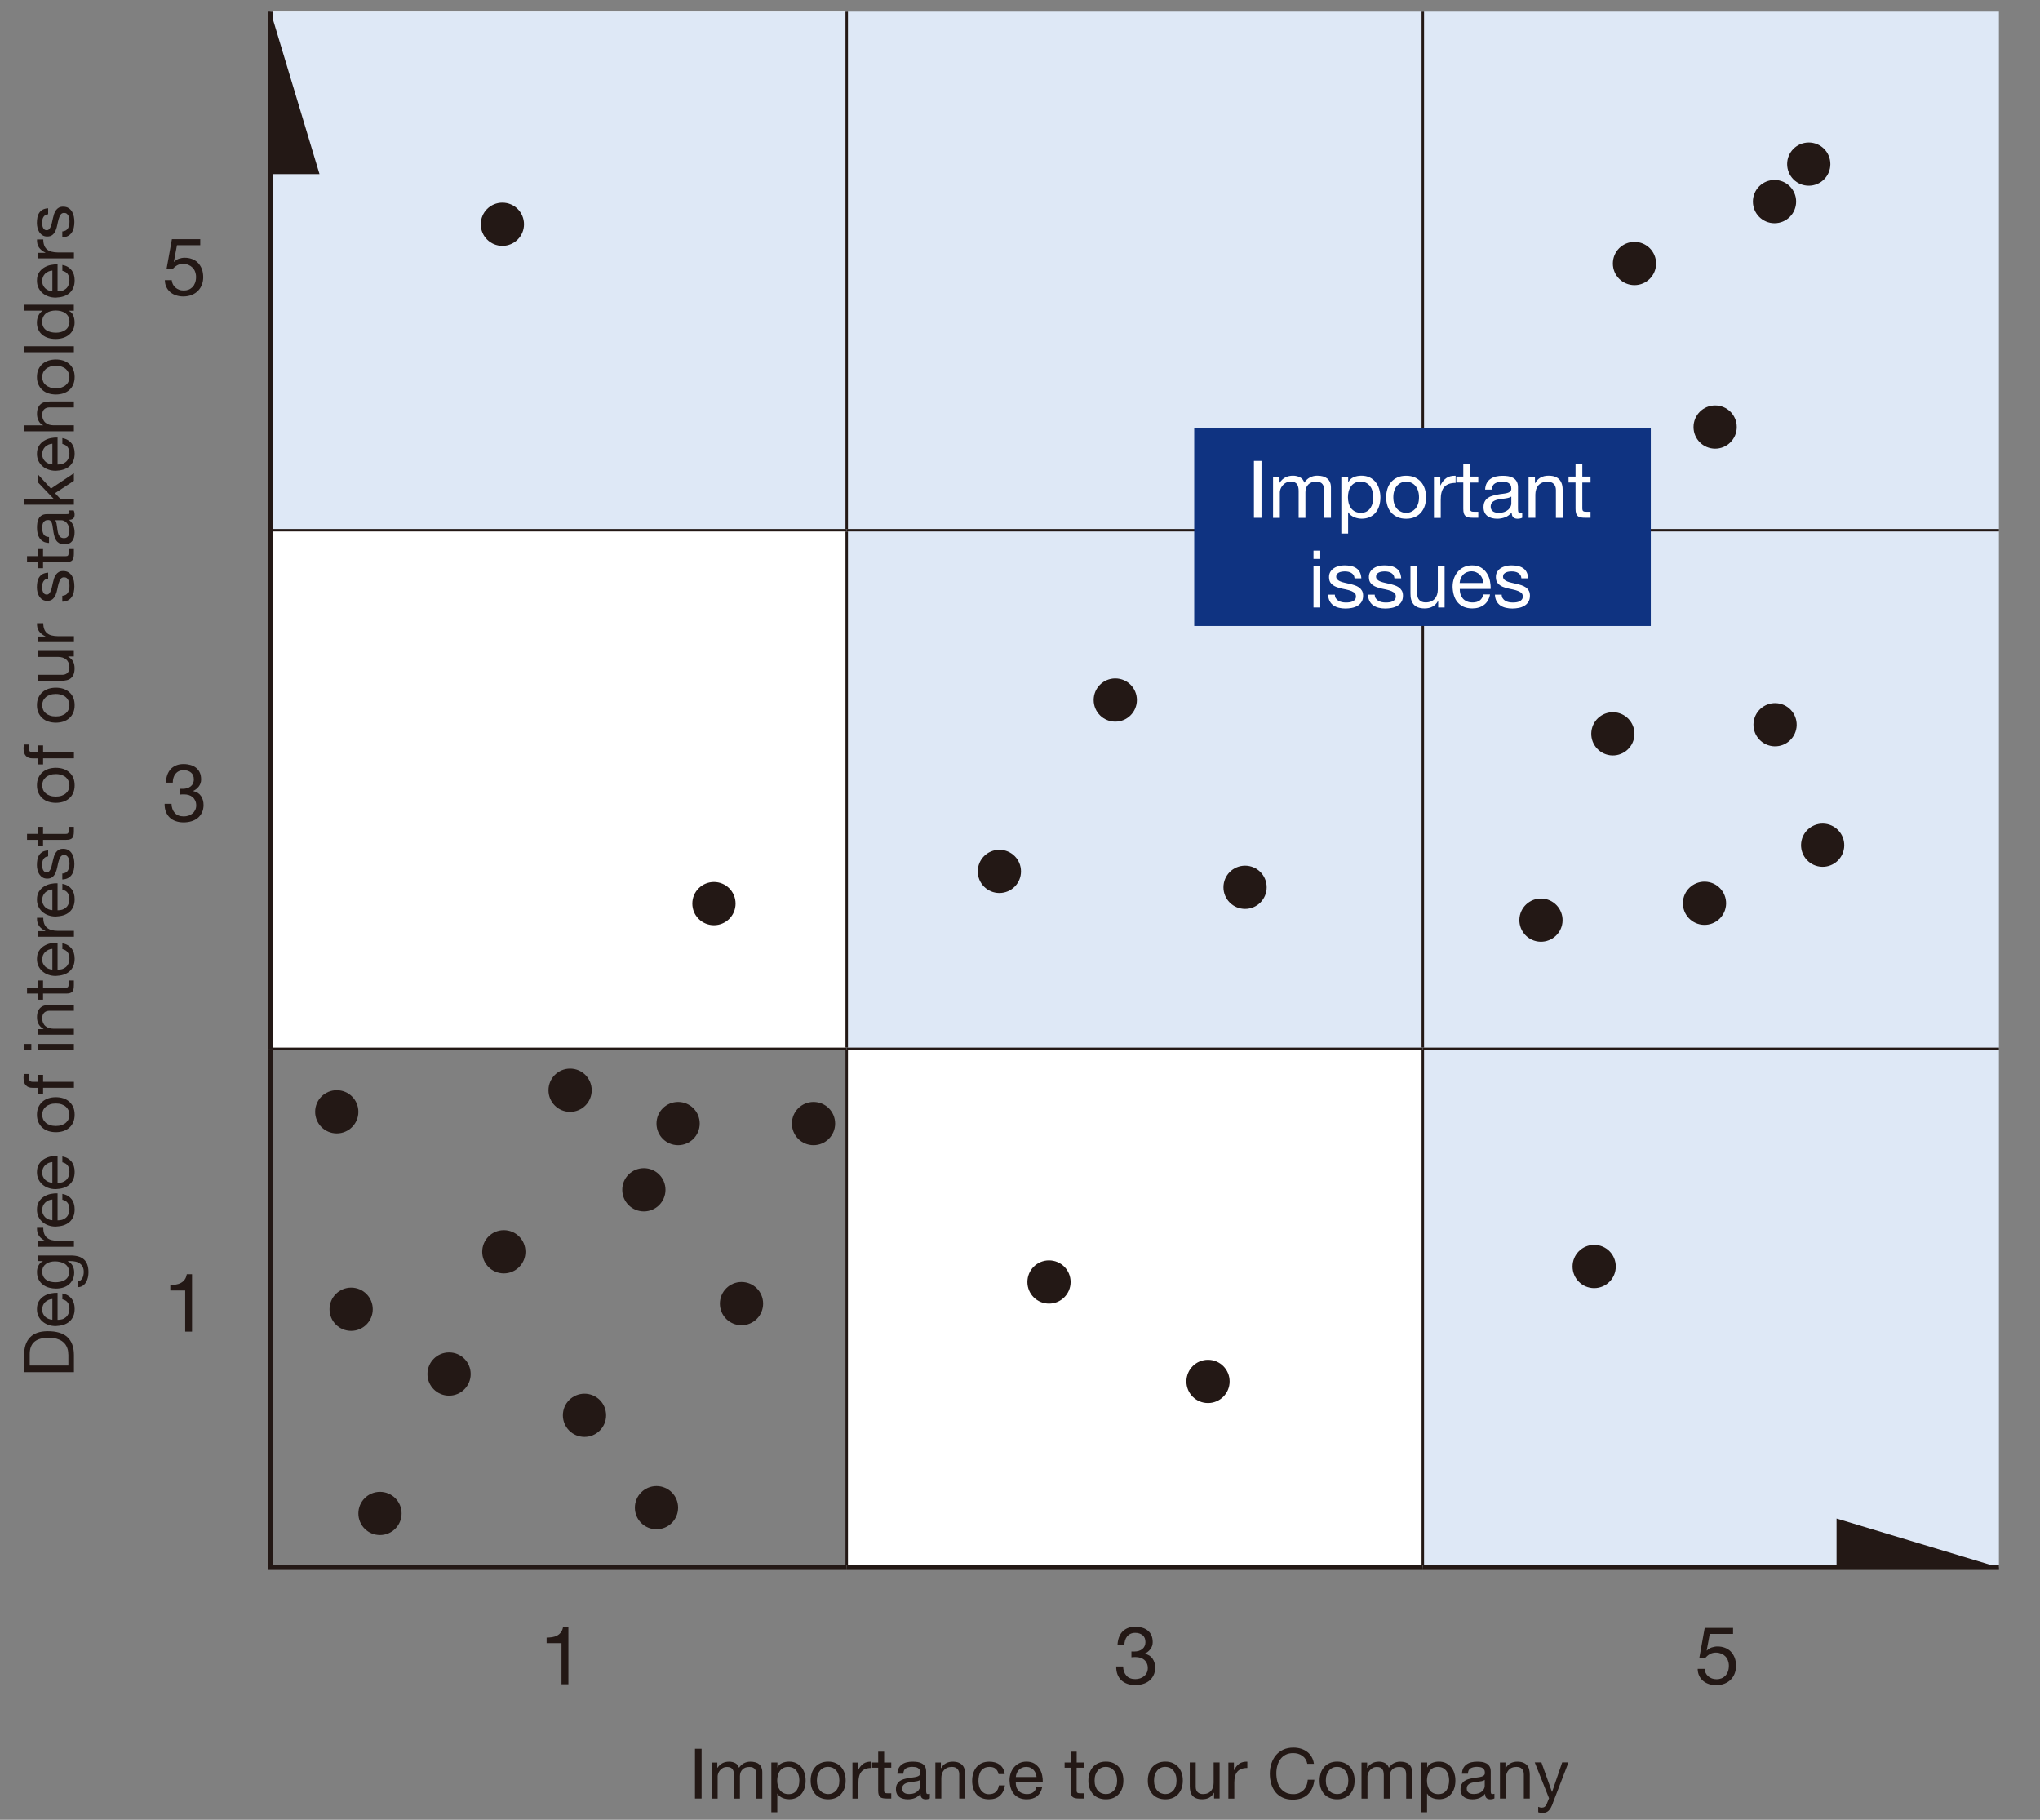 <?xml version="1.0" encoding="UTF-8"?><svg id="a" xmlns="http://www.w3.org/2000/svg" width="370" height="330" viewBox="0 0 370 330"><rect x="0" y="0" width="370" height="330" fill="#808080" stroke="none"/><path d="m49.08,96.15h104.49v94.04H49.08v-94.04Zm0-94.04h104.49v94.04H49.08V2.11Z" fill="#fff" stroke-width="0"/><path d="m258.06,190.19h104.49v94.04h-104.49v-94.04Zm0-94.04h104.49v94.04h-104.49v-94.04Zm-104.49,0h104.49v94.04h-104.49v-94.04ZM258.06,2.11h104.49v94.04h-104.49V2.11Zm-208.99,0h208.99v94.04H49.08V2.11Z" fill="#dee8f6" stroke-width="0"/><rect x="153.57" y="190.19" width="104.49" height="94.04" fill="#fff" stroke-width="0"/><line x1="49.08" y1="96.15" x2="49.08" y2="2.11" fill="none" stroke="#231815" stroke-miterlimit="10" stroke-width=".9"/><line x1="49.08" y1="190.2" x2="49.08" y2="96.15" fill="none" stroke="#231815" stroke-miterlimit="10" stroke-width=".9"/><line x1="49.08" y1="283.79" x2="49.08" y2="190.19" fill="none" stroke="#231815" stroke-miterlimit="10" stroke-width=".9"/><line x1="48.63" y1="284.24" x2="153.57" y2="284.24" fill="none" stroke="#231815" stroke-miterlimit="10" stroke-width=".9"/><line x1="153.57" y1="284.24" x2="258.06" y2="284.24" fill="none" stroke="#231815" stroke-miterlimit="10" stroke-width=".9"/><line x1="258.06" y1="284.24" x2="362.56" y2="284.24" fill="none" stroke="#231815" stroke-miterlimit="10" stroke-width=".9"/><line x1="153.57" y1="95.93" x2="153.57" y2="2.11" fill="none" stroke="#231815" stroke-miterlimit="10" stroke-width=".45"/><line x1="258.06" y1="95.93" x2="258.06" y2="2.11" fill="none" stroke="#231815" stroke-miterlimit="10" stroke-width=".45"/><line x1="49.53" y1="96.15" x2="153.57" y2="96.15" fill="none" stroke="#231815" stroke-miterlimit="10" stroke-width=".45"/><line x1="153.57" y1="96.15" x2="258.06" y2="96.15" fill="none" stroke="#231815" stroke-miterlimit="10" stroke-width=".45"/><line x1="153.57" y1="189.97" x2="153.57" y2="96.38" fill="none" stroke="#231815" stroke-miterlimit="10" stroke-width=".45"/><line x1="258.06" y1="96.15" x2="362.56" y2="96.15" fill="none" stroke="#231815" stroke-miterlimit="10" stroke-width=".45"/><line x1="258.06" y1="189.97" x2="258.06" y2="96.38" fill="none" stroke="#231815" stroke-miterlimit="10" stroke-width=".45"/><line x1="49.53" y1="190.2" x2="153.57" y2="190.2" fill="none" stroke="#231815" stroke-miterlimit="10" stroke-width=".45"/><line x1="153.57" y1="190.2" x2="258.06" y2="190.2" fill="none" stroke="#231815" stroke-miterlimit="10" stroke-width=".45"/><line x1="153.57" y1="283.79" x2="153.57" y2="190.42" fill="none" stroke="#231815" stroke-miterlimit="10" stroke-width=".45"/><line x1="258.06" y1="190.2" x2="362.56" y2="190.2" fill="none" stroke="#231815" stroke-miterlimit="10" stroke-width=".45"/><line x1="258.06" y1="283.79" x2="258.06" y2="190.42" fill="none" stroke="#231815" stroke-miterlimit="10" stroke-width=".45"/><path d="m101.84,305.42v-7.46h-2.7v-1c.35,0,.7-.03,1.03-.08.33-.05.63-.15.9-.3.27-.15.5-.35.68-.6.19-.25.31-.58.38-.97h.96v10.41h-1.25Z" fill="#231815" stroke-width="0"/><path d="m33.59,241.48v-7.46h-2.7v-1c.35,0,.7-.03,1.03-.08.33-.05.63-.15.9-.3.27-.15.5-.35.68-.6.19-.25.31-.58.38-.97h.95v10.41h-1.25Z" fill="#231815" stroke-width="0"/><path d="m205.36,299.48h.41c.26,0,.52-.04.76-.11.24-.07.45-.18.63-.32.18-.14.33-.32.43-.54.11-.21.16-.46.16-.73,0-.56-.18-.98-.53-1.26-.35-.28-.79-.42-1.32-.42-.33,0-.62.06-.87.18-.25.12-.46.29-.62.49-.16.21-.28.45-.36.72s-.12.56-.12.87h-1.25c.02-.5.1-.95.24-1.37.14-.41.34-.76.61-1.06.26-.29.59-.52.99-.69.4-.17.85-.25,1.37-.25.45,0,.87.06,1.26.17.39.11.72.28,1.01.51.28.23.51.51.67.87.16.35.24.77.24,1.25s-.14.89-.41,1.25c-.27.36-.62.64-1.03.82v.03c.64.14,1.11.44,1.42.9.31.46.46,1,.46,1.63,0,.52-.09.98-.29,1.37-.19.4-.45.73-.77.99s-.7.46-1.14.59c-.44.13-.9.2-1.39.2-.53,0-1.01-.07-1.44-.22-.43-.15-.8-.37-1.1-.65-.3-.29-.54-.64-.7-1.06-.16-.42-.24-.9-.23-1.44h1.25c.02.68.22,1.23.59,1.65.37.43.92.64,1.63.64.3,0,.59-.05.87-.14.27-.09.51-.23.72-.4.21-.17.37-.38.49-.63s.18-.53.18-.84-.06-.61-.18-.86c-.12-.25-.27-.46-.47-.63-.2-.17-.43-.3-.7-.38-.27-.08-.56-.12-.87-.12-.26,0-.51.01-.75.04v-1.06s.09.01.13.01Z" fill="#231815" stroke-width="0"/><path d="m32.77,143.04h.41c.26,0,.52-.04.76-.11.24-.07.45-.18.63-.32s.33-.32.43-.54.16-.46.16-.73c0-.56-.18-.98-.53-1.26-.35-.28-.79-.42-1.32-.42-.33,0-.62.06-.87.18-.25.12-.46.29-.62.49-.16.21-.28.45-.36.72-.08.27-.12.56-.12.87h-1.25c.02-.5.1-.95.24-1.37.14-.41.35-.76.61-1.06.26-.29.59-.52.99-.69.4-.17.85-.25,1.37-.25.45,0,.87.06,1.26.17.39.11.72.28,1.01.51.28.23.51.51.67.87.16.35.24.77.24,1.25s-.14.89-.41,1.25c-.27.36-.62.64-1.03.82v.03c.64.14,1.11.44,1.42.9.31.46.46,1,.46,1.63,0,.52-.1.98-.29,1.37s-.45.73-.77.99c-.32.26-.7.46-1.14.59-.44.13-.9.2-1.39.2-.53,0-1.01-.07-1.44-.22-.43-.15-.8-.36-1.1-.65-.3-.29-.54-.64-.7-1.06-.16-.42-.24-.9-.23-1.44h1.25c.02.68.22,1.23.59,1.65s.92.64,1.63.64c.3,0,.59-.05.87-.14s.51-.23.72-.4.37-.38.49-.63.18-.53.18-.84-.06-.61-.18-.86c-.12-.25-.27-.46-.47-.63-.2-.17-.43-.3-.7-.38-.27-.08-.56-.12-.87-.12-.26,0-.51.01-.75.04v-1.06s.09.01.13.01Z" fill="#231815" stroke-width="0"/><path d="m310.11,296.28l-.56,3,.03.03c.23-.25.52-.44.87-.56.36-.12.71-.18,1.06-.18.46,0,.9.07,1.31.22.41.15.77.37,1.07.67.3.3.54.67.72,1.12.18.45.26.97.26,1.56,0,.44-.08.87-.23,1.28-.15.42-.38.79-.68,1.11-.3.32-.68.58-1.14.77-.46.19-.99.29-1.59.29-.45,0-.87-.07-1.27-.2-.4-.13-.75-.32-1.05-.57-.3-.25-.54-.56-.72-.93-.18-.37-.27-.79-.28-1.26h1.25c.02.26.09.51.2.74s.26.43.46.6c.19.17.42.3.68.4.26.09.55.14.86.14.29,0,.57-.05.84-.15.27-.1.5-.26.71-.46.2-.21.36-.46.48-.77.12-.31.18-.67.18-1.08,0-.34-.06-.66-.17-.95-.11-.29-.27-.54-.48-.75-.21-.21-.45-.38-.74-.49s-.61-.18-.96-.18c-.41,0-.78.09-1.09.27-.32.18-.6.42-.84.71l-1.07-.06.97-5.4h5.14v1.1h-4.2Z" fill="#231815" stroke-width="0"/><path d="m32.1,44.46l-.56,3,.03.03c.23-.25.52-.44.87-.57.36-.12.71-.18,1.06-.18.46,0,.9.07,1.31.22.41.15.77.37,1.07.67.3.3.54.67.72,1.12.18.45.26.97.26,1.56,0,.44-.08.87-.23,1.28-.15.42-.38.79-.68,1.11-.3.32-.68.58-1.14.77-.46.19-.99.29-1.59.29-.45,0-.87-.07-1.27-.2-.4-.13-.75-.32-1.05-.57-.3-.25-.54-.56-.72-.93-.18-.37-.27-.79-.28-1.26h1.25c.02.26.09.51.2.74.11.23.26.43.46.6s.42.3.68.4.55.14.86.14c.29,0,.58-.05.84-.15.27-.1.5-.26.71-.46s.36-.46.48-.77c.12-.31.18-.67.18-1.08,0-.34-.06-.66-.17-.95-.11-.29-.27-.54-.48-.75s-.45-.37-.74-.49c-.29-.12-.61-.18-.96-.18-.41,0-.78.09-1.09.27-.32.18-.6.42-.84.71l-1.07-.06.97-5.4h5.14v1.1h-4.2Z" fill="#231815" stroke-width="0"/><path d="m127.25,317.12v9.03h-1.2v-9.03h1.2Z" fill="#231815" stroke-width="0"/><path d="m130.1,319.61v.96h.03c.49-.74,1.19-1.11,2.11-1.11.4,0,.77.08,1.1.25.33.17.56.46.7.86.22-.35.51-.63.87-.82s.75-.29,1.18-.29c.33,0,.63.04.89.11.27.07.49.18.68.34.19.15.34.35.44.59.1.24.16.53.16.87v4.79h-1.08v-4.29c0-.2-.02-.39-.05-.57-.03-.18-.1-.33-.19-.46s-.22-.23-.39-.31c-.16-.08-.38-.11-.64-.11-.53,0-.95.15-1.25.46-.3.3-.46.71-.46,1.21v4.07h-1.08v-4.29c0-.21-.02-.41-.06-.58-.04-.18-.1-.33-.2-.46s-.22-.23-.37-.3c-.16-.07-.36-.11-.6-.11-.31,0-.58.06-.8.19s-.4.28-.54.46c-.14.18-.24.36-.3.55s-.09.35-.09.47v4.07h-1.08v-6.54h1.01Z" fill="#231815" stroke-width="0"/><path d="m141,319.61v.88h.03c.18-.36.46-.63.83-.79.38-.16.8-.25,1.25-.25.51,0,.95.09,1.32.28s.69.44.94.75c.25.32.44.68.56,1.09.13.41.19.85.19,1.32s-.06.9-.18,1.31c-.12.41-.31.77-.56,1.08-.25.31-.56.55-.94.73s-.81.27-1.31.27c-.16,0-.34-.02-.54-.05-.2-.03-.39-.09-.59-.16-.19-.08-.38-.18-.55-.31s-.32-.29-.44-.49h-.03v3.37h-1.08v-9.03h1.08Zm3.86,2.32c-.08-.29-.2-.55-.37-.78-.17-.23-.38-.41-.63-.54-.26-.14-.56-.2-.9-.2-.36,0-.67.07-.92.21-.25.14-.46.33-.62.56s-.28.5-.35.79-.11.59-.11.9c0,.32.04.63.11.93.08.3.2.56.36.79.16.23.38.41.64.55.26.14.58.21.95.21s.68-.07.93-.21c.25-.14.45-.33.6-.57.15-.24.26-.51.33-.81.07-.3.1-.62.1-.94,0-.3-.04-.6-.12-.89Z" fill="#231815" stroke-width="0"/><path d="m147.23,321.54c.13-.42.34-.78.61-1.09.27-.31.6-.55,1-.73s.85-.27,1.37-.27.98.09,1.37.27c.39.18.72.42.99.73s.47.67.61,1.09.2.87.2,1.35-.07.93-.2,1.34c-.13.41-.34.77-.61,1.08s-.6.55-.99.72c-.39.17-.85.26-1.37.26s-.97-.09-1.37-.26c-.4-.17-.73-.41-1-.72-.27-.31-.47-.67-.61-1.08-.14-.41-.2-.86-.2-1.34s.07-.93.2-1.35Zm1.09,2.4c.11.31.25.56.44.77s.4.37.65.47.51.16.79.16.54-.05.79-.16c.25-.11.47-.27.65-.47s.33-.46.44-.77c.11-.31.16-.66.16-1.06s-.05-.75-.16-1.06-.25-.57-.44-.78-.4-.37-.65-.48c-.25-.11-.51-.16-.79-.16s-.54.05-.79.16-.47.27-.65.48-.33.47-.44.78-.16.66-.16,1.06.05.75.16,1.06Z" fill="#231815" stroke-width="0"/><path d="m155.62,319.61v1.38h.03c.26-.53.58-.92.96-1.18.38-.25.86-.37,1.44-.35v1.14c-.43,0-.8.06-1.1.18s-.55.29-.73.52c-.19.23-.32.5-.4.83-.08.33-.13.7-.13,1.12v2.91h-1.08v-6.54h1.01Z" fill="#231815" stroke-width="0"/><path d="m161.65,319.61v.95h-1.3v4.06c0,.13,0,.23.03.3.02.08.06.13.12.18.06.04.14.07.25.08.11.01.24.02.41.02h.49v.95h-.82c-.28,0-.52-.02-.71-.06-.2-.04-.36-.11-.48-.21-.12-.1-.21-.24-.27-.43-.06-.19-.09-.43-.09-.73v-4.16h-1.11v-.95h1.11v-1.96h1.08v1.96h1.3Z" fill="#231815" stroke-width="0"/><path d="m168.64,326.12c-.19.11-.44.17-.77.17-.28,0-.5-.08-.66-.23-.17-.16-.25-.41-.25-.77-.29.35-.64.61-1.03.77-.39.16-.82.23-1.27.23-.29,0-.58-.03-.84-.1-.27-.07-.5-.17-.69-.32-.19-.14-.35-.33-.46-.56-.11-.23-.17-.51-.17-.84,0-.37.06-.67.19-.91.13-.24.29-.43.5-.58.21-.15.44-.26.71-.34s.54-.14.82-.19c.29-.06.58-.1.84-.13s.5-.07.7-.13c.2-.05.36-.13.48-.24s.18-.26.18-.46c0-.24-.04-.43-.13-.57-.09-.14-.2-.25-.34-.33-.14-.08-.29-.13-.47-.15s-.34-.04-.51-.04c-.46,0-.83.09-1.14.26s-.47.5-.49.98h-1.08c.02-.41.1-.75.25-1.02.15-.28.35-.5.61-.68.25-.17.54-.3.87-.37.32-.08.67-.11,1.04-.11.29,0,.59.02.88.06.29.04.55.13.79.26s.43.31.57.55c.14.24.21.54.21.92v3.36c0,.25.01.44.04.55.03.12.13.18.3.18.09,0,.2-.02.33-.05v.83Zm-1.75-3.35c-.13.1-.31.17-.53.22-.22.05-.45.08-.69.11s-.48.06-.73.1c-.24.04-.46.1-.66.18-.19.08-.35.2-.47.36s-.18.37-.18.64c0,.18.04.33.11.45.07.12.17.22.28.29.11.08.25.13.4.16.15.03.31.05.48.05.35,0,.66-.05.91-.14.25-.1.46-.22.62-.37.16-.15.28-.31.35-.48.08-.17.11-.33.11-.48v-1.1Z" fill="#231815" stroke-width="0"/><path d="m170.65,319.61v1.04h.03c.45-.79,1.16-1.19,2.12-1.19.43,0,.79.06,1.08.18.29.12.52.28.7.49.18.21.3.46.37.75.07.29.11.61.11.97v4.3h-1.08v-4.43c0-.4-.12-.72-.35-.96-.24-.24-.56-.35-.97-.35-.33,0-.61.05-.85.15s-.44.25-.6.43-.28.4-.36.65c-.08.25-.12.52-.12.82v3.69h-1.08v-6.54h1.01Z" fill="#231815" stroke-width="0"/><path d="m180.58,320.75c-.27-.23-.63-.34-1.09-.34-.39,0-.71.07-.97.21-.26.14-.47.33-.63.57-.16.24-.27.51-.33.82-.07.31-.1.63-.1.96,0,.3.04.6.11.89.07.29.18.54.34.76.15.22.35.4.59.54.25.14.54.2.87.2.53,0,.95-.14,1.25-.42s.48-.67.55-1.18h1.1c-.12.81-.42,1.43-.91,1.87-.48.44-1.14.66-1.98.66-.5,0-.94-.08-1.32-.24s-.7-.39-.96-.68c-.26-.3-.45-.65-.58-1.06-.13-.41-.2-.86-.2-1.35s.06-.95.19-1.37c.13-.43.32-.8.58-1.11.26-.32.58-.56.97-.75.39-.18.84-.27,1.35-.27.37,0,.72.04,1.04.13.32.09.61.23.86.41.25.19.45.42.61.7s.26.62.3,1.01h-1.11c-.08-.41-.26-.73-.53-.96Z" fill="#231815" stroke-width="0"/><path d="m188.09,325.73c-.49.37-1.1.56-1.85.56-.52,0-.98-.08-1.36-.25s-.71-.4-.97-.71c-.26-.3-.46-.67-.59-1.09-.13-.42-.2-.88-.22-1.38,0-.5.08-.95.23-1.37.15-.41.36-.77.64-1.08.27-.3.6-.54.97-.71s.79-.25,1.23-.25c.58,0,1.06.12,1.45.36.38.24.69.55.92.92.23.37.39.78.48,1.21s.12.86.11,1.25h-4.9c0,.29.03.56.1.82s.2.48.37.68c.17.2.38.36.65.47s.57.18.92.18c.46,0,.83-.11,1.12-.32.29-.21.48-.53.58-.96h1.06c-.14.73-.46,1.29-.95,1.66Zm-.26-4.2c-.1-.23-.23-.42-.39-.59s-.36-.29-.58-.39c-.22-.1-.47-.14-.74-.14s-.53.05-.75.14c-.22.1-.42.23-.58.4-.16.17-.29.37-.38.59-.09.22-.15.46-.17.71h3.76c-.02-.25-.07-.49-.17-.72Z" fill="#231815" stroke-width="0"/><path d="m196.57,319.61v.95h-1.3v4.06c0,.13,0,.23.03.3.02.08.06.13.12.18.06.04.14.07.25.08.11.01.24.02.41.02h.49v.95h-.82c-.28,0-.52-.02-.71-.06-.2-.04-.36-.11-.48-.21-.12-.1-.21-.24-.27-.43-.06-.19-.09-.43-.09-.73v-4.16h-1.11v-.95h1.11v-1.96h1.08v1.96h1.3Z" fill="#231815" stroke-width="0"/><path d="m197.6,321.54c.13-.42.34-.78.61-1.09.27-.31.6-.55,1-.73s.85-.27,1.37-.27.98.09,1.37.27c.39.18.72.42.99.73s.47.67.61,1.09.2.87.2,1.35-.07.93-.2,1.34c-.13.41-.34.77-.61,1.08s-.6.55-.99.72c-.39.17-.85.26-1.37.26s-.97-.09-1.37-.26c-.4-.17-.73-.41-1-.72-.27-.31-.47-.67-.61-1.08-.14-.41-.2-.86-.2-1.34s.07-.93.2-1.35Zm1.09,2.4c.11.31.25.56.44.77s.4.37.65.47.51.16.79.16.54-.05.79-.16c.25-.11.47-.27.65-.47s.33-.46.44-.77c.11-.31.16-.66.16-1.06s-.05-.75-.16-1.06-.25-.57-.44-.78-.4-.37-.65-.48c-.25-.11-.51-.16-.79-.16s-.54.05-.79.16-.47.27-.65.48-.33.47-.44.78-.16.66-.16,1.06.05.75.16,1.06Z" fill="#231815" stroke-width="0"/><path d="m208.38,321.54c.13-.42.34-.78.61-1.09.27-.31.6-.55,1-.73s.85-.27,1.37-.27.98.09,1.37.27c.39.18.72.42.99.73s.47.67.61,1.09.2.87.2,1.35-.07.93-.2,1.34c-.13.41-.34.77-.61,1.08s-.6.55-.99.72c-.39.17-.85.26-1.37.26s-.97-.09-1.37-.26c-.4-.17-.73-.41-1-.72-.27-.31-.47-.67-.61-1.08-.14-.41-.2-.86-.2-1.34s.07-.93.2-1.35Zm1.09,2.4c.11.31.25.56.44.77s.4.37.65.47.51.16.79.16.54-.05.79-.16c.25-.11.47-.27.65-.47s.33-.46.44-.77c.11-.31.16-.66.16-1.06s-.05-.75-.16-1.06-.25-.57-.44-.78-.4-.37-.65-.48c-.25-.11-.51-.16-.79-.16s-.54.05-.79.16-.47.27-.65.48-.33.47-.44.78-.16.66-.16,1.06.05.75.16,1.06Z" fill="#231815" stroke-width="0"/><path d="m220.2,326.15v-1.04h-.03c-.23.41-.52.7-.87.89-.35.19-.77.28-1.25.28-.43,0-.79-.06-1.08-.17-.29-.11-.52-.28-.7-.49-.18-.21-.3-.46-.37-.75s-.11-.61-.11-.97v-4.3h1.08v4.43c0,.41.12.73.35.96.24.24.56.35.97.35.33,0,.61-.05.85-.15s.44-.25.6-.43.28-.4.36-.65c.08-.25.12-.52.12-.82v-3.69h1.08v6.54h-1.01Z" fill="#231815" stroke-width="0"/><path d="m223.8,319.61v1.38h.03c.26-.53.58-.92.96-1.18.38-.25.86-.37,1.44-.35v1.14c-.43,0-.8.06-1.1.18s-.55.29-.73.52c-.19.23-.32.5-.4.83-.08.33-.13.7-.13,1.12v2.91h-1.08v-6.54h1.01Z" fill="#231815" stroke-width="0"/><path d="m236.19,318.39c-.46-.32-1.01-.48-1.64-.48-.54,0-1,.1-1.38.3-.38.2-.7.47-.95.82-.25.34-.43.73-.55,1.17-.12.44-.18.89-.18,1.37,0,.51.06,1,.18,1.46.12.46.3.86.55,1.2.25.34.57.61.96.82.39.2.85.3,1.39.3.4,0,.75-.06,1.06-.2s.57-.31.8-.54c.22-.23.4-.51.53-.83.13-.32.2-.67.23-1.04h1.2c-.12,1.14-.51,2.02-1.18,2.66-.67.63-1.58.95-2.73.95-.7,0-1.31-.12-1.83-.36-.52-.24-.96-.57-1.3-.99s-.61-.92-.78-1.49c-.17-.57-.26-1.19-.26-1.85s.09-1.28.28-1.85c.19-.58.46-1.08.82-1.51.36-.43.8-.77,1.34-1.02.54-.25,1.15-.37,1.84-.37.47,0,.92.06,1.34.19.42.13.8.31,1.13.56.33.24.6.55.82.92.22.37.36.79.43,1.27h-1.2c-.13-.64-.43-1.12-.89-1.44Z" fill="#231815" stroke-width="0"/><path d="m239.54,321.54c.13-.42.34-.78.61-1.09.27-.31.6-.55,1-.73s.85-.27,1.37-.27.98.09,1.37.27c.39.18.72.42.99.73s.47.67.61,1.09.2.87.2,1.35-.07.93-.2,1.34c-.13.41-.34.77-.61,1.08s-.6.55-.99.72c-.39.17-.85.26-1.37.26s-.97-.09-1.37-.26c-.4-.17-.73-.41-1-.72-.27-.31-.47-.67-.61-1.08-.14-.41-.2-.86-.2-1.34s.07-.93.2-1.35Zm1.09,2.4c.11.31.25.56.44.77s.4.37.65.47.51.16.79.16.54-.05.79-.16c.25-.11.47-.27.65-.47s.33-.46.44-.77c.11-.31.16-.66.16-1.06s-.05-.75-.16-1.06-.25-.57-.44-.78-.4-.37-.65-.48c-.25-.11-.51-.16-.79-.16s-.54.05-.79.16-.47.27-.65.48-.33.47-.44.78-.16.66-.16,1.06.05.75.16,1.06Z" fill="#231815" stroke-width="0"/><path d="m247.96,319.61v.96h.03c.49-.74,1.19-1.11,2.11-1.11.4,0,.77.08,1.1.25.33.17.56.46.7.86.22-.35.51-.63.87-.82s.75-.29,1.18-.29c.33,0,.63.04.89.11.27.07.49.18.68.34.19.15.34.35.44.59.1.24.16.53.16.87v4.79h-1.08v-4.29c0-.2-.02-.39-.05-.57-.03-.18-.1-.33-.19-.46s-.22-.23-.39-.31c-.16-.08-.38-.11-.64-.11-.53,0-.95.15-1.25.46-.3.3-.46.71-.46,1.21v4.07h-1.08v-4.29c0-.21-.02-.41-.06-.58-.04-.18-.1-.33-.2-.46s-.22-.23-.37-.3c-.16-.07-.36-.11-.6-.11-.31,0-.58.06-.8.19s-.4.28-.54.46c-.14.18-.24.36-.3.55s-.09.35-.09.47v4.07h-1.08v-6.54h1.01Z" fill="#231815" stroke-width="0"/><path d="m258.85,319.61v.88h.03c.18-.36.46-.63.83-.79.38-.16.8-.25,1.25-.25.51,0,.95.09,1.32.28s.69.44.94.75c.25.32.44.68.56,1.09.13.41.19.85.19,1.32s-.06.9-.18,1.31c-.12.41-.31.77-.56,1.08-.25.31-.56.55-.94.73s-.81.27-1.31.27c-.16,0-.34-.02-.54-.05-.2-.03-.39-.09-.59-.16-.19-.08-.38-.18-.55-.31s-.32-.29-.44-.49h-.03v3.37h-1.08v-9.03h1.08Zm3.86,2.32c-.08-.29-.2-.55-.37-.78-.17-.23-.38-.41-.63-.54-.26-.14-.56-.2-.9-.2-.36,0-.67.07-.92.21-.25.14-.46.33-.62.56s-.28.5-.35.79-.11.59-.11.9c0,.32.04.63.11.93.08.3.2.56.36.79.16.23.38.41.64.55.26.14.58.21.95.21s.68-.07.93-.21c.25-.14.45-.33.6-.57.15-.24.26-.51.33-.81.07-.3.1-.62.1-.94,0-.3-.04-.6-.12-.89Z" fill="#231815" stroke-width="0"/><path d="m271.04,326.12c-.19.11-.44.17-.77.17-.28,0-.5-.08-.66-.23-.17-.16-.25-.41-.25-.77-.29.35-.64.61-1.03.77-.39.16-.82.23-1.27.23-.29,0-.58-.03-.84-.1-.27-.07-.5-.17-.69-.32-.19-.14-.35-.33-.46-.56-.11-.23-.17-.51-.17-.84,0-.37.06-.67.19-.91.13-.24.29-.43.5-.58.21-.15.44-.26.71-.34s.54-.14.82-.19c.29-.06.58-.1.84-.13s.5-.07.7-.13c.2-.05.36-.13.48-.24s.18-.26.18-.46c0-.24-.04-.43-.13-.57-.09-.14-.2-.25-.34-.33-.14-.08-.29-.13-.47-.15s-.34-.04-.51-.04c-.46,0-.83.09-1.14.26s-.47.5-.49.98h-1.08c.02-.41.1-.75.25-1.02.15-.28.35-.5.61-.68.25-.17.54-.3.87-.37.32-.08.67-.11,1.04-.11.29,0,.59.02.88.06.29.04.55.13.79.26s.43.31.57.55c.14.24.21.54.21.92v3.36c0,.25.01.44.04.55.03.12.13.18.3.18.09,0,.2-.02.33-.05v.83Zm-1.75-3.35c-.13.1-.31.17-.53.22-.22.05-.45.08-.69.11s-.48.06-.73.1c-.24.04-.46.1-.66.18-.19.08-.35.2-.47.36s-.18.37-.18.64c0,.18.04.33.11.45.07.12.17.22.28.29.11.08.25.13.4.16.15.03.31.05.48.05.35,0,.66-.05.91-.14.25-.1.46-.22.62-.37.16-.15.28-.31.35-.48.08-.17.11-.33.11-.48v-1.1Z" fill="#231815" stroke-width="0"/><path d="m273.05,319.61v1.04h.03c.45-.79,1.16-1.19,2.12-1.19.43,0,.79.06,1.08.18.29.12.52.28.7.49.18.21.3.46.37.75.07.29.11.61.11.97v4.3h-1.08v-4.43c0-.4-.12-.72-.35-.96-.24-.24-.56-.35-.97-.35-.33,0-.61.05-.85.15s-.44.25-.6.43-.28.4-.36.65c-.08.25-.12.52-.12.82v3.69h-1.08v-6.54h1.01Z" fill="#231815" stroke-width="0"/><path d="m281.64,327.02c-.13.32-.25.59-.37.81-.12.22-.26.4-.41.54s-.31.24-.49.3c-.18.06-.39.09-.63.09-.13,0-.25,0-.38-.03-.13-.02-.25-.05-.37-.09v-.99c.09.04.2.08.32.11.12.03.23.04.31.04.22,0,.4-.05.55-.16s.26-.25.34-.45l.44-1.1-2.59-6.5h1.21l1.91,5.35h.03l1.83-5.35h1.14l-2.85,7.41Z" fill="#231815" stroke-width="0"/><path d="m4.37,245.74c0-1.39.35-2.46,1.06-3.21s1.79-1.13,3.24-1.13c.76,0,1.43.08,2.02.25.59.17,1.08.43,1.48.78.4.35.71.81.92,1.35.21.55.32,1.2.32,1.95v3.1H4.37v-3.1Zm8.02-.1c0-.13-.01-.3-.03-.51-.02-.2-.07-.42-.15-.65s-.2-.45-.35-.68c-.15-.22-.36-.42-.62-.6-.26-.18-.59-.32-.98-.44-.39-.11-.87-.17-1.42-.17s-1.02.05-1.45.16-.79.28-1.09.52-.53.55-.68.93c-.16.38-.23.85-.23,1.4v2.02h7.01v-2Z" fill="#231815" stroke-width="0"/><path d="m12.98,235.48c.37.49.56,1.11.56,1.85,0,.52-.08.98-.25,1.36-.17.38-.4.71-.71.97-.3.26-.67.46-1.09.59-.42.13-.88.2-1.38.22-.5,0-.95-.08-1.37-.23-.41-.15-.77-.36-1.08-.64-.3-.27-.54-.6-.71-.97-.17-.38-.25-.79-.25-1.23,0-.58.12-1.06.36-1.45.24-.38.55-.69.92-.92s.78-.39,1.21-.48.86-.12,1.25-.11v4.9c.29,0,.56-.03.82-.1s.48-.2.68-.37c.2-.17.36-.38.47-.64s.18-.57.18-.92c0-.46-.11-.83-.32-1.12-.21-.29-.53-.48-.96-.58v-1.06c.73.14,1.29.46,1.66.95Zm-4.2.26c-.23.1-.42.23-.59.39s-.29.36-.39.58c-.1.22-.15.47-.15.74s.05.53.15.75c.1.22.23.42.4.58.17.16.36.29.59.38.22.09.46.15.71.16v-3.76c-.25.02-.49.07-.72.17Z" fill="#231815" stroke-width="0"/><path d="m15.25,228.41c.53.49.8,1.26.8,2.3,0,.3-.03.61-.1.93s-.18.6-.33.86c-.15.26-.35.47-.59.64-.24.17-.54.26-.9.28v-1.07c.19,0,.36-.07.49-.18.13-.11.24-.25.33-.42.08-.16.15-.34.18-.54.04-.19.06-.38.06-.56,0-.35-.06-.65-.18-.9s-.29-.45-.51-.61-.47-.28-.78-.35c-.3-.07-.64-.11-1-.11h-.43v.03c.4.19.7.47.89.84.19.38.28.77.28,1.2,0,.49-.09.91-.27,1.28-.18.36-.42.67-.71.91-.3.25-.65.43-1.05.55-.4.12-.82.18-1.27.18-.39,0-.79-.05-1.2-.15-.41-.1-.78-.27-1.11-.51-.33-.24-.61-.55-.82-.94-.22-.39-.32-.87-.32-1.43,0-.41.09-.79.27-1.14.18-.35.45-.62.82-.81h0s-.94-.01-.94-.01v-1.01h5.98c1.07,0,1.87.24,2.4.73Zm-2.94,1.37c-.15-.25-.34-.45-.58-.6s-.51-.26-.82-.33-.61-.11-.91-.11c-.29,0-.57.03-.85.1-.28.07-.53.17-.75.32-.22.15-.4.34-.54.58-.14.24-.2.52-.2.86s.07.64.2.88c.13.25.31.45.52.6s.47.27.76.34c.29.07.59.11.9.11.29,0,.59-.03.89-.09.3-.06.56-.16.8-.3.24-.14.43-.33.58-.57.15-.24.22-.53.22-.89s-.07-.66-.22-.9Z" fill="#231815" stroke-width="0"/><path d="m6.86,225.08h1.38v-.03c-.53-.26-.92-.58-1.18-.96s-.37-.86-.35-1.44h1.14c0,.43.06.8.18,1.1.12.3.29.55.52.73.23.19.5.32.83.4.33.08.7.13,1.12.13h2.91v1.08h-6.54v-1.01Z" fill="#231815" stroke-width="0"/><path d="m12.98,217.44c.37.49.56,1.11.56,1.85,0,.52-.08.98-.25,1.36-.17.38-.4.71-.71.97-.3.26-.67.46-1.09.59-.42.13-.88.2-1.38.22-.5,0-.95-.08-1.37-.23s-.77-.36-1.08-.64-.54-.6-.71-.97c-.17-.38-.25-.79-.25-1.23,0-.58.12-1.06.36-1.45.24-.38.55-.69.92-.92.37-.23.78-.39,1.21-.48.44-.09.86-.12,1.25-.11v4.9c.29,0,.56-.03.82-.1.26-.08.48-.2.68-.37s.36-.38.47-.65c.12-.26.18-.57.18-.92,0-.46-.11-.83-.32-1.12-.21-.29-.53-.48-.96-.58v-1.06c.73.14,1.29.46,1.66.95Zm-4.2.26c-.23.1-.42.23-.59.39-.16.16-.29.36-.39.58-.1.22-.15.47-.15.74s.05.53.15.75c.1.22.23.42.4.58.17.16.36.29.59.38s.46.15.71.16v-3.76c-.25.02-.49.07-.72.17Z" fill="#231815" stroke-width="0"/><path d="m12.98,210.65c.37.49.56,1.11.56,1.85,0,.52-.08.98-.25,1.36-.17.38-.4.71-.71.97-.3.26-.67.46-1.09.59-.42.13-.88.2-1.38.22-.5,0-.95-.08-1.37-.23s-.77-.36-1.08-.64-.54-.6-.71-.97c-.17-.38-.25-.79-.25-1.23,0-.58.12-1.06.36-1.45.24-.38.55-.69.92-.92.37-.23.78-.39,1.21-.48.44-.09.86-.12,1.25-.11v4.9c.29,0,.56-.03.82-.1.26-.08.48-.2.68-.37s.36-.38.47-.65c.12-.26.18-.57.18-.92,0-.46-.11-.83-.32-1.12-.21-.29-.53-.48-.96-.58v-1.06c.73.14,1.29.46,1.66.95Zm-4.2.26c-.23.1-.42.23-.59.39-.16.16-.29.36-.39.58-.1.22-.15.47-.15.74s.05.53.15.75c.1.22.23.42.4.58.17.16.36.29.59.38s.46.15.71.16v-3.76c-.25.02-.49.07-.72.17Z" fill="#231815" stroke-width="0"/><path d="m8.79,205.12c-.42-.13-.78-.34-1.09-.61-.31-.27-.55-.6-.73-1s-.27-.85-.27-1.37.09-.98.27-1.37.42-.72.73-.99c.31-.27.67-.47,1.09-.61s.87-.2,1.35-.2.93.07,1.34.2c.41.13.77.34,1.08.61.31.27.55.6.72.99s.26.85.26,1.37-.09.97-.26,1.37-.41.73-.72,1c-.31.27-.67.47-1.08.61-.41.13-.86.2-1.34.2s-.93-.07-1.35-.2Zm2.4-1.09c.31-.11.56-.25.77-.44.21-.19.37-.4.47-.65.11-.25.16-.51.16-.79s-.05-.54-.16-.79c-.11-.25-.27-.47-.47-.65-.21-.19-.46-.33-.77-.44-.31-.11-.66-.16-1.06-.16s-.75.05-1.06.16c-.31.11-.57.25-.78.44-.21.19-.37.4-.48.65-.11.25-.16.51-.16.79s.06.54.16.79c.11.25.27.46.48.65.21.19.47.33.78.44.31.11.66.16,1.06.16s.75-.05,1.06-.16Z" fill="#231815" stroke-width="0"/><path d="m7.81,198.37h-.95v-1.1h-.97c-.53,0-.93-.15-1.21-.46s-.41-.76-.41-1.35c0-.1,0-.22.03-.35.02-.13.04-.25.08-.35h.94c-.03.09-.06.2-.07.3s-.02.21-.02.3c0,.26.05.46.15.61.1.14.3.21.58.21h.91v-1.26h.95v1.26h5.59v1.08h-5.59v1.1Z" fill="#231815" stroke-width="0"/><path d="m5.68,190.38h-1.32v-1.07h1.32v1.07Zm1.18-1.07h6.54v1.07h-6.54v-1.07Z" fill="#231815" stroke-width="0"/><path d="m6.86,186.63h1.04v-.03c-.79-.45-1.19-1.16-1.19-2.12,0-.43.06-.79.18-1.08.12-.29.28-.52.49-.7.21-.18.46-.3.75-.37.29-.07.61-.11.97-.11h4.3v1.08h-4.43c-.4,0-.73.12-.96.35-.24.24-.35.56-.35.97,0,.33.05.61.15.85.1.24.24.44.43.6.19.16.4.28.65.36.25.08.52.12.82.12h3.69v1.08h-6.54v-1.01Z" fill="#231815" stroke-width="0"/><path d="m6.86,177.81h.95v1.3h4.06c.13,0,.23-.01.3-.03s.13-.06.18-.12c.04-.06.07-.14.08-.25s.02-.24.02-.41v-.49h.95v.82c0,.28-.02.52-.06.71-.04.2-.11.36-.21.48-.1.12-.24.21-.43.27s-.43.09-.73.09h-4.16v1.11h-.95v-1.11h-1.96v-1.07h1.96v-1.3Z" fill="#231815" stroke-width="0"/><path d="m12.98,171.99c.37.49.56,1.11.56,1.85,0,.52-.08.98-.25,1.36-.17.38-.4.71-.71.97-.3.26-.67.46-1.09.59-.42.13-.88.2-1.38.22-.5,0-.95-.08-1.37-.23s-.77-.36-1.08-.64-.54-.6-.71-.97c-.17-.38-.25-.79-.25-1.23,0-.58.12-1.06.36-1.45.24-.38.55-.69.92-.92.37-.23.78-.39,1.21-.48.44-.09.86-.12,1.25-.11v4.9c.29,0,.56-.03.82-.1.26-.08.48-.2.68-.37s.36-.38.47-.65c.12-.26.18-.57.18-.92,0-.46-.11-.83-.32-1.12-.21-.29-.53-.48-.96-.58v-1.06c.73.14,1.29.46,1.66.95Zm-4.2.26c-.23.1-.42.23-.59.39-.16.16-.29.36-.39.58-.1.22-.15.47-.15.74s.05.53.15.75c.1.22.23.42.4.58.17.16.36.29.59.38s.46.15.71.16v-3.76c-.25.02-.49.07-.72.17Z" fill="#231815" stroke-width="0"/><path d="m6.86,168.86h1.38v-.03c-.53-.26-.92-.58-1.18-.96-.25-.38-.37-.86-.35-1.44h1.14c0,.43.06.8.18,1.1.12.3.29.55.52.73.23.19.5.32.83.41.33.08.7.13,1.12.13h2.91v1.07h-6.54v-1.01Z" fill="#231815" stroke-width="0"/><path d="m12.98,161.21c.37.49.56,1.1.56,1.85,0,.52-.08.98-.25,1.36-.17.38-.4.71-.71.97-.3.26-.67.46-1.09.59-.42.13-.88.2-1.38.22-.5,0-.95-.08-1.37-.23s-.77-.36-1.08-.64-.54-.6-.71-.97c-.17-.38-.25-.79-.25-1.23,0-.58.12-1.06.36-1.45.24-.38.55-.69.92-.92s.78-.39,1.21-.48c.44-.09.86-.12,1.25-.11v4.9c.29,0,.56-.03.82-.1.26-.08.48-.2.68-.37.2-.17.36-.38.47-.65s.18-.57.18-.92c0-.46-.11-.83-.32-1.12-.21-.29-.53-.48-.96-.58v-1.06c.73.14,1.29.46,1.66.95Zm-4.2.26c-.23.1-.42.23-.59.39s-.29.36-.39.58c-.1.22-.15.47-.15.74s.05.53.15.75c.1.22.23.42.4.58.17.16.36.29.59.38s.46.15.71.16v-3.76c-.25.02-.49.07-.72.17Z" fill="#231815" stroke-width="0"/><path d="m11.94,158.23c.16-.1.29-.23.39-.4s.17-.35.21-.56c.04-.21.06-.42.06-.64,0-.17-.01-.35-.04-.53-.03-.19-.07-.36-.14-.51-.07-.16-.17-.28-.3-.39-.13-.1-.3-.15-.5-.15-.28,0-.49.11-.63.32-.14.21-.26.47-.35.79s-.17.66-.24,1.03-.17.71-.3,1.03c-.13.32-.31.58-.55.79-.24.21-.56.32-.99.32-.33,0-.61-.07-.85-.22-.24-.15-.43-.34-.58-.57s-.26-.49-.33-.78c-.07-.29-.11-.58-.11-.87,0-.37.03-.71.09-1.02.06-.31.17-.59.33-.83.16-.24.37-.43.63-.58.27-.14.6-.23.99-.25v1.08c-.21.02-.39.07-.52.16-.14.09-.25.21-.34.35-.08.14-.15.3-.18.47-.04.17-.06.35-.06.52,0,.16.01.32.04.49s.07.31.13.45c.06.13.15.24.25.33.11.08.24.13.41.13.19,0,.34-.06.46-.2.12-.13.22-.3.3-.5.08-.2.15-.43.2-.68s.11-.51.17-.76c.06-.27.13-.53.21-.79.08-.26.2-.48.34-.68s.31-.36.52-.48c.21-.12.47-.18.78-.18.4,0,.73.08.99.25.26.16.47.38.63.65s.27.56.34.9c.06.33.09.66.09.99,0,.36-.04.71-.11,1.04-.08.33-.2.62-.37.87s-.4.46-.68.61c-.28.15-.63.24-1.03.25v-1.08c.24,0,.44-.06.6-.16Z" fill="#231815" stroke-width="0"/><path d="m6.86,149.93h.95v1.3h4.06c.13,0,.23-.01.3-.03s.13-.06.18-.12c.04-.06.07-.14.08-.25s.02-.24.02-.41v-.49h.95v.82c0,.28-.02.52-.06.71-.04.2-.11.36-.21.48-.1.12-.24.21-.43.27s-.43.09-.73.09h-4.16v1.11h-.95v-1.11h-1.96v-1.08h1.96v-1.3Z" fill="#231815" stroke-width="0"/><path d="m8.79,145.38c-.42-.13-.78-.34-1.09-.61-.31-.27-.55-.6-.73-1s-.27-.85-.27-1.37.09-.98.27-1.37c.18-.39.42-.72.73-.99.31-.27.67-.47,1.09-.61.42-.13.87-.2,1.35-.2s.93.07,1.34.2c.41.14.77.34,1.08.61.31.27.55.6.72.99.17.39.26.85.26,1.37s-.09.97-.26,1.37-.41.73-.72,1c-.31.27-.67.47-1.08.61-.41.13-.86.2-1.34.2s-.93-.07-1.35-.2Zm2.4-1.09c.31-.11.56-.25.77-.44.21-.19.37-.4.47-.65.11-.25.16-.51.16-.79s-.05-.54-.16-.79c-.11-.25-.27-.47-.47-.65-.21-.19-.46-.33-.77-.44-.31-.1-.66-.16-1.06-.16s-.75.05-1.06.16c-.31.11-.57.25-.78.44-.21.19-.37.4-.48.65-.11.25-.16.51-.16.79s.06.54.16.79.27.47.48.65c.21.19.47.33.78.44.31.11.66.16,1.06.16s.75-.05,1.06-.16Z" fill="#231815" stroke-width="0"/><path d="m7.81,138.62h-.95v-1.1h-.97c-.53,0-.93-.15-1.21-.46-.27-.31-.41-.76-.41-1.35,0-.1,0-.22.03-.35.02-.13.04-.25.08-.35h.94c-.03.09-.06.19-.07.3-.01.11-.02.21-.02.3,0,.26.05.46.15.61.1.14.3.21.58.21h.91v-1.27h.95v1.27h5.59v1.08h-5.59v1.1Z" fill="#231815" stroke-width="0"/><path d="m8.79,130.85c-.42-.13-.78-.34-1.09-.61-.31-.27-.55-.6-.73-1s-.27-.85-.27-1.37.09-.98.27-1.37c.18-.39.42-.72.73-.99.31-.27.67-.47,1.09-.61.42-.13.87-.2,1.35-.2s.93.07,1.34.2c.41.14.77.34,1.08.61.31.27.55.6.72.99.17.39.26.85.26,1.37s-.09.97-.26,1.37-.41.73-.72,1c-.31.27-.67.47-1.08.61-.41.13-.86.2-1.34.2s-.93-.07-1.35-.2Zm2.4-1.09c.31-.11.56-.25.77-.44.21-.19.37-.4.47-.65.11-.25.16-.51.16-.79s-.05-.54-.16-.79c-.11-.25-.27-.47-.47-.65-.21-.19-.46-.33-.77-.44-.31-.1-.66-.16-1.06-.16s-.75.05-1.06.16c-.31.11-.57.25-.78.44-.21.19-.37.4-.48.65-.11.25-.16.51-.16.79s.06.54.16.79.27.47.48.65c.21.19.47.33.78.44.31.11.66.16,1.06.16s.75-.05,1.06-.16Z" fill="#231815" stroke-width="0"/><path d="m13.4,119.04h-1.04v.03c.4.23.7.52.89.87.19.35.28.77.28,1.25,0,.43-.06.79-.17,1.08s-.28.52-.49.7c-.21.18-.46.3-.75.37s-.61.11-.97.11h-4.3v-1.08h4.43c.4,0,.73-.12.96-.35.24-.24.35-.56.35-.97,0-.33-.05-.61-.15-.85-.1-.24-.24-.44-.43-.6s-.4-.28-.65-.36-.52-.12-.82-.12h-3.69v-1.08h6.54v1.01Z" fill="#231815" stroke-width="0"/><path d="m6.86,115.43h1.38v-.03c-.53-.26-.92-.58-1.18-.96s-.37-.86-.35-1.44h1.14c0,.43.06.8.18,1.1.12.3.29.55.52.73.23.19.5.32.83.4.33.08.7.13,1.12.13h2.91v1.08h-6.54v-1.01Z" fill="#231815" stroke-width="0"/><path d="m11.94,107.86c.16-.1.29-.23.39-.4s.17-.35.21-.56c.04-.21.06-.42.06-.64,0-.17-.01-.35-.04-.53-.03-.19-.07-.36-.14-.51-.07-.16-.17-.28-.3-.39-.13-.1-.3-.15-.5-.15-.28,0-.49.11-.63.32-.14.21-.26.47-.35.79s-.17.66-.24,1.03-.17.71-.3,1.03c-.13.32-.31.58-.55.79-.24.21-.56.32-.99.32-.33,0-.61-.07-.85-.22-.24-.15-.43-.34-.58-.57s-.26-.49-.33-.78c-.07-.29-.11-.58-.11-.87,0-.37.03-.71.09-1.02.06-.31.17-.59.33-.83.16-.24.37-.43.63-.58.27-.14.6-.23.99-.25v1.08c-.21.02-.39.07-.52.16-.14.09-.25.21-.34.35-.08.14-.15.3-.18.47-.04.17-.06.35-.06.52,0,.16.01.32.04.49s.07.31.13.45c.06.13.15.24.25.33.11.08.24.13.41.13.19,0,.34-.06.46-.2.12-.13.22-.3.3-.5.08-.2.15-.43.2-.68s.11-.51.17-.76c.06-.27.13-.53.21-.79.08-.26.2-.48.34-.68s.31-.36.52-.48c.21-.12.47-.18.78-.18.4,0,.73.08.99.25.26.16.47.38.63.65s.27.56.34.9c.06.33.09.66.09.99,0,.36-.04.71-.11,1.04-.08.33-.2.62-.37.87s-.4.46-.68.61c-.28.15-.63.24-1.03.25v-1.08c.24,0,.44-.06.6-.16Z" fill="#231815" stroke-width="0"/><path d="m6.86,99.56h.95v1.3h4.06c.13,0,.23-.01.3-.03s.13-.06.18-.12c.04-.06.07-.14.08-.25s.02-.24.02-.41v-.49h.95v.82c0,.28-.02.52-.06.71-.04.2-.11.36-.21.48-.1.12-.24.21-.43.27s-.43.09-.73.09h-4.16v1.11h-.95v-1.11h-1.96v-1.08h1.96v-1.3Z" fill="#231815" stroke-width="0"/><path d="m13.37,92.58c.11.19.16.44.16.77,0,.28-.08.5-.23.66-.16.16-.41.25-.77.25.35.3.61.64.77,1.03.16.39.23.82.23,1.27,0,.3-.03.58-.1.84s-.17.5-.32.69c-.14.19-.33.35-.56.46-.23.11-.51.17-.84.17-.37,0-.67-.06-.91-.19-.24-.13-.43-.29-.58-.5-.15-.21-.26-.44-.33-.71-.08-.27-.14-.54-.19-.82-.06-.3-.1-.58-.13-.84-.03-.27-.07-.5-.13-.7-.05-.2-.13-.36-.24-.48-.11-.12-.26-.18-.46-.18-.24,0-.43.04-.57.13-.14.09-.25.2-.33.34-.08.14-.13.3-.15.47s-.04.34-.04.51c0,.46.09.83.26,1.14.17.3.5.47.98.49v1.08c-.4-.02-.75-.1-1.02-.25s-.5-.35-.68-.61c-.17-.25-.3-.54-.37-.87-.08-.32-.11-.67-.11-1.04,0-.29.02-.59.06-.88.04-.29.13-.55.26-.79.13-.24.31-.43.55-.57.24-.14.54-.22.92-.22h3.36c.25,0,.44-.01.56-.04.12-.03.18-.13.18-.3,0-.09-.02-.2-.05-.33h.83Zm-3.35,1.75c.1.13.17.31.22.53s.08.45.11.69c.03.24.06.48.1.73.04.24.1.46.18.66.08.19.2.35.36.47.16.12.37.18.64.18.18,0,.33-.04.45-.11.12-.07.22-.16.3-.28.08-.11.13-.25.16-.4s.05-.31.05-.48c0-.35-.05-.66-.14-.91-.1-.25-.22-.46-.37-.62s-.31-.28-.48-.35c-.17-.08-.33-.11-.48-.11h-1.1Z" fill="#231815" stroke-width="0"/><path d="m4.37,90.44h5.35l-2.86-2.99v-1.44l2.38,2.59,4.16-2.78v1.37l-3.42,2.24.94,1.01h2.48v1.08H4.37v-1.08Z" fill="#231815" stroke-width="0"/><path d="m12.98,80.38c.37.49.56,1.1.56,1.85,0,.52-.08.98-.25,1.36-.17.38-.4.71-.71.97-.3.26-.67.46-1.09.59-.42.13-.88.2-1.38.22-.5,0-.95-.08-1.37-.23s-.77-.36-1.08-.64-.54-.6-.71-.97c-.17-.38-.25-.79-.25-1.23,0-.58.12-1.06.36-1.45.24-.38.55-.69.92-.92s.78-.39,1.21-.48c.44-.09.86-.12,1.25-.11v4.9c.29,0,.56-.03.82-.1.26-.08.48-.2.68-.37.2-.17.36-.38.47-.65s.18-.57.18-.92c0-.46-.11-.83-.32-1.12-.21-.29-.53-.48-.96-.58v-1.06c.73.14,1.29.46,1.66.95Zm-4.2.26c-.23.1-.42.23-.59.39s-.29.36-.39.58c-.1.22-.15.47-.15.74s.05.53.15.75c.1.22.23.42.4.58.17.16.36.29.59.38s.46.15.71.16v-3.76c-.25.02-.49.07-.72.17Z" fill="#231815" stroke-width="0"/><path d="m4.37,77.14h3.45v-.03c-.2-.08-.37-.2-.51-.35-.14-.15-.25-.32-.34-.51-.09-.19-.15-.39-.2-.59-.04-.21-.06-.41-.06-.6,0-.43.06-.79.18-1.08s.28-.52.49-.7c.21-.18.46-.3.75-.37.29-.07.61-.11.97-.11h4.3v1.08h-4.43c-.4,0-.73.12-.96.35-.24.24-.35.56-.35.97,0,.33.05.61.15.85.1.24.24.44.43.6.19.16.4.28.65.36.25.08.52.12.82.12h3.69v1.08H4.37v-1.08Z" fill="#231815" stroke-width="0"/><path d="m8.79,71.34c-.42-.13-.78-.34-1.09-.61-.31-.27-.55-.6-.73-1s-.27-.85-.27-1.37.09-.98.27-1.37c.18-.39.42-.72.73-.99.31-.27.67-.47,1.09-.61.42-.13.87-.2,1.35-.2s.93.07,1.34.2c.41.14.77.34,1.08.61.31.27.55.6.72.99.17.39.26.85.26,1.37s-.09.97-.26,1.37-.41.73-.72,1c-.31.27-.67.47-1.08.61-.41.13-.86.2-1.34.2s-.93-.07-1.35-.2Zm2.4-1.09c.31-.11.56-.25.77-.44.21-.19.37-.4.47-.65.11-.25.16-.51.16-.79s-.05-.54-.16-.79c-.11-.25-.27-.47-.47-.65-.21-.19-.46-.33-.77-.44-.31-.1-.66-.16-1.06-.16s-.75.05-1.06.16c-.31.11-.57.25-.78.44-.21.19-.37.4-.48.65-.11.25-.16.51-.16.79s.06.54.16.79.27.47.48.65c.21.19.47.33.78.44.31.11.66.16,1.06.16s.75-.05,1.06-.16Z" fill="#231815" stroke-width="0"/><path d="m4.37,62.79h9.03v1.08H4.37v-1.08Z" fill="#231815" stroke-width="0"/><path d="m13.4,56.35h-.89v.03c.36.18.62.46.78.83.16.38.24.8.24,1.25,0,.51-.09.95-.28,1.32-.19.38-.43.69-.75.94-.31.25-.67.44-1.09.56-.41.13-.85.19-1.32.19s-.9-.06-1.32-.18-.77-.31-1.08-.56c-.31-.25-.55-.56-.73-.94-.18-.38-.27-.81-.27-1.31,0-.17.02-.35.05-.54.03-.19.09-.39.17-.58.08-.19.19-.38.32-.55.13-.17.29-.32.49-.44v-.03h-3.36v-1.08h9.03v1.08Zm-2.32,3.86c.29-.08.55-.2.78-.37.23-.16.41-.38.54-.63.14-.26.2-.56.2-.9s-.07-.67-.22-.92c-.14-.25-.33-.46-.56-.62s-.5-.28-.79-.35c-.29-.07-.59-.11-.9-.11-.32,0-.63.04-.93.11-.3.08-.56.2-.79.36-.23.16-.41.38-.55.64s-.21.58-.21.95.07.67.21.92c.14.25.33.46.57.61.24.15.51.26.81.33.3.07.62.1.94.1.3,0,.6-.04.89-.12Z" fill="#231815" stroke-width="0"/><path d="m12.98,48.98c.37.49.56,1.1.56,1.85,0,.52-.08.98-.25,1.36-.17.38-.4.71-.71.97-.3.26-.67.46-1.09.59-.42.13-.88.2-1.38.22-.5,0-.95-.08-1.37-.23s-.77-.36-1.08-.64-.54-.6-.71-.97c-.17-.38-.25-.79-.25-1.23,0-.58.12-1.06.36-1.45.24-.38.55-.69.92-.92s.78-.39,1.21-.48c.44-.09.86-.12,1.25-.11v4.9c.29,0,.56-.03.82-.1.26-.08.48-.2.68-.37.2-.17.36-.38.47-.65s.18-.57.18-.92c0-.46-.11-.83-.32-1.12-.21-.29-.53-.48-.96-.58v-1.06c.73.14,1.29.46,1.66.95Zm-4.2.26c-.23.1-.42.23-.59.39s-.29.36-.39.58c-.1.22-.15.47-.15.74s.05.53.15.75c.1.22.23.42.4.58.17.16.36.29.59.38s.46.15.71.16v-3.76c-.25.02-.49.07-.72.17Z" fill="#231815" stroke-width="0"/><path d="m6.86,45.85h1.38v-.03c-.53-.26-.92-.58-1.18-.96s-.37-.86-.35-1.44h1.14c0,.43.06.8.18,1.1.12.3.29.55.52.73.23.19.5.32.83.4.33.08.7.13,1.12.13h2.91v1.08h-6.54v-1.01Z" fill="#231815" stroke-width="0"/><path d="m11.94,41.79c.16-.1.29-.23.39-.4s.17-.35.21-.56c.04-.21.06-.42.06-.64,0-.17-.01-.35-.04-.53-.03-.19-.07-.36-.14-.51-.07-.16-.17-.28-.3-.39-.13-.1-.3-.15-.5-.15-.28,0-.49.11-.63.32-.14.21-.26.47-.35.79s-.17.66-.24,1.03-.17.71-.3,1.03c-.13.32-.31.58-.55.79-.24.21-.56.32-.99.32-.33,0-.61-.07-.85-.22-.24-.15-.43-.34-.58-.57s-.26-.49-.33-.78c-.07-.29-.11-.58-.11-.87,0-.37.03-.71.09-1.02.06-.31.17-.59.33-.83.16-.24.37-.43.63-.58.27-.14.6-.23.99-.25v1.08c-.21.02-.39.07-.52.16-.14.09-.25.21-.34.35-.08.14-.15.3-.18.47-.04.17-.06.35-.06.52,0,.16.01.32.04.49s.07.31.13.45c.06.13.15.24.25.33.11.08.24.13.41.13.19,0,.34-.06.46-.2.12-.13.22-.3.3-.5.08-.2.15-.43.2-.68s.11-.51.17-.76c.06-.27.13-.53.21-.79.08-.26.2-.48.34-.68s.31-.36.52-.48c.21-.12.47-.18.78-.18.4,0,.73.08.99.25.26.16.47.38.63.65s.27.56.34.9c.06.33.09.66.09.99,0,.36-.04.71-.11,1.04-.08.33-.2.62-.37.87s-.4.46-.68.61c-.28.15-.63.24-1.03.25v-1.08c.24,0,.44-.06.6-.16Z" fill="#231815" stroke-width="0"/><path d="m68.92,278.37c2.16,0,3.92-1.75,3.92-3.92s-1.75-3.92-3.92-3.92-3.92,1.75-3.92,3.92,1.75,3.92,3.92,3.92" fill="#231815" stroke-width="0"/><path d="m325.84,131.9c.26-2.15-1.26-4.1-3.41-4.37-2.15-.26-4.1,1.26-4.37,3.41-.26,2.15,1.26,4.1,3.41,4.37,2.15.26,4.1-1.26,4.37-3.41" fill="#231815" stroke-width="0"/><path d="m283.38,167.34c.26-2.15-1.26-4.1-3.41-4.37-2.15-.26-4.1,1.26-4.37,3.41-.26,2.15,1.26,4.1,3.41,4.37,2.15.26,4.1-1.26,4.37-3.41" fill="#231815" stroke-width="0"/><path d="m81.45,253.09c2.16,0,3.92-1.75,3.92-3.92s-1.75-3.92-3.92-3.92-3.92,1.75-3.92,3.92,1.75,3.92,3.92,3.92" fill="#231815" stroke-width="0"/><path d="m119.07,277.32c2.16,0,3.92-1.75,3.92-3.92s-1.75-3.92-3.92-3.92-3.92,1.75-3.92,3.92,1.75,3.92,3.92,3.92" fill="#231815" stroke-width="0"/><path d="m289.14,233.59c2.16,0,3.92-1.75,3.92-3.92s-1.75-3.92-3.92-3.92-3.92,1.75-3.92,3.92,1.75,3.92,3.92,3.92" fill="#231815" stroke-width="0"/><path d="m334.47,153.75c.26-2.15-1.26-4.1-3.41-4.37-2.15-.26-4.1,1.26-4.37,3.41-.26,2.15,1.26,4.1,3.41,4.37,2.15.26,4.1-1.26,4.37-3.41" fill="#231815" stroke-width="0"/><path d="m106.01,260.57c2.16,0,3.92-1.75,3.92-3.92s-1.75-3.92-3.92-3.92-3.92,1.75-3.92,3.92,1.75,3.92,3.92,3.92" fill="#231815" stroke-width="0"/><path d="m313.04,164.28c.26-2.15-1.26-4.1-3.41-4.37-2.15-.26-4.1,1.26-4.37,3.41-.26,2.15,1.26,4.1,3.41,4.37,2.15.26,4.1-1.26,4.37-3.41" fill="#231815" stroke-width="0"/><path d="m311.08,81.36c2.16,0,3.92-1.75,3.92-3.92s-1.75-3.92-3.92-3.92-3.92,1.75-3.92,3.92,1.75,3.92,3.92,3.92" fill="#231815" stroke-width="0"/><path d="m134.49,240.32c2.16,0,3.92-1.75,3.92-3.92s-1.75-3.92-3.92-3.92-3.92,1.75-3.92,3.92,1.75,3.92,3.92,3.92" fill="#231815" stroke-width="0"/><path d="m296.42,133.55c.26-2.15-1.26-4.1-3.41-4.37-2.15-.26-4.1,1.26-4.37,3.41-.26,2.15,1.26,4.1,3.41,4.37,2.15.26,4.1-1.26,4.37-3.41" fill="#231815" stroke-width="0"/><path d="m91.38,230.92c2.16,0,3.92-1.75,3.92-3.92s-1.75-3.92-3.92-3.92-3.92,1.75-3.92,3.92,1.75,3.92,3.92,3.92" fill="#231815" stroke-width="0"/><path d="m296.45,51.71c2.16,0,3.92-1.75,3.92-3.92s-1.75-3.92-3.92-3.92-3.92,1.75-3.92,3.92,1.75,3.92,3.92,3.92" fill="#231815" stroke-width="0"/><path d="m129.49,167.78c2.16,0,3.92-1.75,3.92-3.92s-1.75-3.92-3.92-3.92-3.92,1.75-3.92,3.92,1.75,3.92,3.92,3.92" fill="#231815" stroke-width="0"/><path d="m225.82,164.82c2.16,0,3.92-1.75,3.92-3.92s-1.75-3.92-3.92-3.92-3.92,1.75-3.92,3.92,1.75,3.92,3.92,3.92" fill="#231815" stroke-width="0"/><path d="m181.26,161.94c2.16,0,3.92-1.75,3.92-3.92s-1.75-3.92-3.92-3.92-3.92,1.75-3.92,3.92,1.75,3.92,3.92,3.92" fill="#231815" stroke-width="0"/><path d="m147.55,207.67c2.16,0,3.92-1.75,3.92-3.92s-1.75-3.92-3.92-3.92-3.92,1.75-3.92,3.92,1.75,3.92,3.92,3.92" fill="#231815" stroke-width="0"/><path d="m190.26,236.4c2.16,0,3.92-1.75,3.92-3.92s-1.75-3.92-3.92-3.92-3.92,1.75-3.92,3.92,1.75,3.92,3.92,3.92" fill="#231815" stroke-width="0"/><path d="m219.1,254.43c2.16,0,3.92-1.75,3.92-3.92s-1.75-3.92-3.92-3.92-3.92,1.75-3.92,3.92,1.75,3.92,3.92,3.92" fill="#231815" stroke-width="0"/><path d="m122.99,207.67c2.16,0,3.92-1.75,3.92-3.92s-1.75-3.92-3.92-3.92-3.92,1.75-3.92,3.92,1.75,3.92,3.92,3.92" fill="#231815" stroke-width="0"/><path d="m328.06,33.68c2.16,0,3.92-1.75,3.92-3.92s-1.75-3.92-3.92-3.92-3.92,1.75-3.92,3.92,1.75,3.92,3.92,3.92" fill="#231815" stroke-width="0"/><path d="m116.78,219.68c2.16,0,3.92-1.75,3.92-3.92s-1.75-3.92-3.92-3.92-3.92,1.75-3.92,3.92,1.75,3.92,3.92,3.92" fill="#231815" stroke-width="0"/><path d="m321.85,40.48c2.16,0,3.92-1.75,3.92-3.92s-1.75-3.92-3.92-3.92-3.92,1.75-3.92,3.92,1.75,3.92,3.92,3.92" fill="#231815" stroke-width="0"/><path d="m61.08,205.54c2.16,0,3.92-1.75,3.92-3.92s-1.75-3.92-3.92-3.92-3.92,1.75-3.92,3.92,1.75,3.92,3.92,3.92" fill="#231815" stroke-width="0"/><path d="m103.4,201.63c2.16,0,3.92-1.75,3.92-3.92s-1.75-3.92-3.92-3.92-3.92,1.75-3.92,3.92,1.75,3.92,3.92,3.92" fill="#231815" stroke-width="0"/><path d="m202.28,130.86c2.16,0,3.92-1.75,3.92-3.92s-1.75-3.92-3.92-3.92-3.92,1.75-3.92,3.92,1.75,3.92,3.92,3.92" fill="#231815" stroke-width="0"/><path d="m91.12,44.59c2.16,0,3.92-1.75,3.92-3.92s-1.75-3.92-3.92-3.92-3.92,1.75-3.92,3.92,1.75,3.92,3.92,3.92" fill="#231815" stroke-width="0"/><path d="m63.69,241.34c2.16,0,3.92-1.75,3.92-3.92s-1.75-3.92-3.92-3.92-3.92,1.75-3.92,3.92,1.75,3.92,3.92,3.92" fill="#231815" stroke-width="0"/><rect x="216.6" y="77.65" width="82.81" height="35.86" fill="#0f3381" stroke-width="0"/><path d="m228.8,83.58v10.32h-1.37v-10.32h1.37Z" fill="#fff" stroke-width="0"/><path d="m232.07,86.43v1.1h.03c.56-.85,1.36-1.27,2.42-1.27.46,0,.88.1,1.26.29.38.19.64.52.79.98.25-.4.58-.72.99-.94.41-.22.86-.33,1.35-.33.38,0,.72.04,1.02.12s.56.21.78.38c.22.17.39.4.51.67.12.27.18.6.18.99v5.48h-1.23v-4.9c0-.23-.02-.45-.06-.65-.04-.2-.11-.38-.22-.53-.11-.15-.25-.27-.44-.35-.19-.09-.43-.13-.73-.13-.61,0-1.08.17-1.43.52-.35.35-.52.81-.52,1.39v4.66h-1.23v-4.9c0-.24-.02-.46-.07-.67-.04-.2-.12-.38-.22-.53-.11-.15-.25-.27-.43-.35-.18-.08-.41-.12-.69-.12-.36,0-.66.07-.92.22-.26.14-.46.32-.62.52-.16.2-.27.41-.35.63s-.11.4-.11.54v4.66h-1.23v-7.47h1.16Z" fill="#fff" stroke-width="0"/><path d="m244.52,86.43v1.01h.03c.2-.41.52-.72.95-.9.43-.19.91-.28,1.43-.28.58,0,1.08.11,1.51.32.43.21.79.5,1.07.86s.5.78.64,1.25c.14.47.22.97.22,1.5s-.07,1.03-.21,1.5-.35.88-.64,1.24c-.28.35-.64.63-1.07.83-.43.2-.93.3-1.5.3-.18,0-.39-.02-.61-.06s-.45-.1-.67-.19c-.22-.09-.43-.2-.63-.35-.2-.15-.36-.33-.5-.56h-.03v3.85h-1.23v-10.32h1.23Zm4.42,2.65c-.09-.33-.23-.63-.42-.89-.19-.26-.43-.47-.72-.62-.29-.15-.64-.23-1.03-.23-.42,0-.77.08-1.06.25-.29.16-.53.38-.71.64-.18.27-.32.57-.4.9-.08.34-.12.68-.12,1.03,0,.37.04.72.13,1.06.09.34.22.64.41.9s.43.47.73.63c.3.16.66.24,1.08.24s.78-.08,1.06-.25c.28-.16.51-.38.69-.65.17-.27.3-.58.38-.93s.12-.7.12-1.07c0-.35-.05-.69-.14-1.02Z" fill="#fff" stroke-width="0"/><path d="m251.64,88.64c.15-.48.38-.89.69-1.24.31-.35.69-.63,1.14-.83.45-.2.97-.3,1.56-.3s1.12.1,1.57.3c.45.2.83.48,1.13.83.31.35.54.77.69,1.24s.23.99.23,1.54-.08,1.06-.23,1.53c-.15.47-.39.88-.69,1.24-.31.35-.69.63-1.13.82-.45.2-.97.3-1.57.3s-1.11-.1-1.56-.3c-.45-.2-.83-.47-1.14-.82-.31-.35-.54-.76-.69-1.24-.15-.47-.23-.98-.23-1.53s.08-1.06.23-1.54Zm1.25,2.75c.12.35.29.65.5.88.21.24.46.42.75.54.28.13.58.19.9.19s.62-.06.9-.19.53-.31.75-.54c.21-.24.38-.53.5-.88.12-.35.18-.75.18-1.21s-.06-.86-.18-1.21c-.12-.35-.29-.65-.5-.89-.21-.24-.46-.42-.75-.55-.28-.13-.58-.19-.9-.19s-.62.06-.9.19c-.29.12-.53.31-.75.55s-.38.54-.5.89c-.12.35-.18.75-.18,1.21s.06.86.18,1.21Z" fill="#fff" stroke-width="0"/><path d="m261.23,86.43v1.58h.03c.3-.61.67-1.06,1.1-1.34s.98-.42,1.65-.4v1.3c-.49,0-.91.07-1.26.2-.35.14-.63.33-.84.59s-.37.58-.46.95c-.1.37-.14.8-.14,1.28v3.33h-1.23v-7.47h1.16Z" fill="#fff" stroke-width="0"/><path d="m268.12,86.43v1.08h-1.49v4.64c0,.14.01.26.04.35.02.09.07.15.14.2.07.05.16.08.28.09.12.01.28.02.47.02h.56v1.08h-.94c-.32,0-.59-.02-.82-.06-.23-.04-.41-.12-.55-.24s-.24-.28-.31-.49c-.07-.21-.1-.49-.1-.84v-4.76h-1.27v-1.08h1.27v-2.24h1.23v2.24h1.49Z" fill="#fff" stroke-width="0"/><path d="m276.1,93.88c-.21.12-.51.19-.88.19-.32,0-.57-.09-.76-.27-.19-.18-.28-.47-.28-.87-.34.4-.73.7-1.18.87s-.93.27-1.45.27c-.34,0-.66-.04-.96-.12s-.57-.2-.79-.36c-.22-.16-.4-.38-.53-.64s-.2-.59-.2-.96c0-.42.07-.77.22-1.04.14-.27.33-.49.57-.66.24-.17.51-.3.81-.38.3-.09.61-.16.93-.22.34-.07.66-.12.96-.15.3-.03.57-.08.8-.14.23-.06.41-.15.55-.27s.2-.3.2-.53c0-.27-.05-.49-.15-.65-.1-.16-.23-.29-.39-.38-.16-.09-.34-.14-.53-.17-.2-.03-.39-.04-.59-.04-.52,0-.95.1-1.3.3-.35.2-.54.57-.56,1.12h-1.23c.02-.46.12-.85.29-1.17s.41-.58.69-.77c.29-.2.62-.34.99-.43.37-.09.77-.13,1.19-.13.34,0,.67.02,1,.07.33.05.63.15.9.3.27.15.49.36.65.63.16.27.25.62.25,1.05v3.84c0,.29.02.5.05.63.03.13.15.2.34.2.11,0,.23-.02.38-.06v.95Zm-2-3.83c-.15.11-.36.2-.61.25-.25.05-.51.1-.79.13-.27.03-.55.07-.83.12-.28.04-.53.11-.75.21-.22.1-.4.23-.54.41s-.21.42-.21.73c0,.2.04.37.12.51s.19.25.32.34c.13.09.28.15.46.19.17.04.36.06.55.06.4,0,.75-.06,1.04-.17.29-.11.52-.25.71-.42.18-.17.32-.35.41-.55.09-.2.13-.38.13-.55v-1.25Z" fill="#fff" stroke-width="0"/><path d="m278.4,86.43v1.19h.03c.51-.91,1.32-1.36,2.43-1.36.49,0,.9.07,1.23.2.33.13.59.32.79.56.2.24.34.53.43.86s.12.7.12,1.11v4.92h-1.23v-5.06c0-.46-.13-.83-.4-1.1-.27-.27-.64-.4-1.11-.4-.38,0-.7.06-.98.17-.28.12-.5.28-.69.49-.18.21-.32.46-.41.74-.09.28-.14.6-.14.93v4.22h-1.23v-7.47h1.16Z" fill="#fff" stroke-width="0"/><path d="m288.48,86.43v1.08h-1.49v4.64c0,.14.01.26.04.35.02.09.07.15.14.2.07.05.16.08.28.09.12.01.28.02.47.02h.56v1.08h-.94c-.32,0-.59-.02-.82-.06-.23-.04-.41-.12-.55-.24s-.24-.28-.31-.49c-.07-.21-.1-.49-.1-.84v-4.76h-1.27v-1.08h1.27v-2.24h1.23v2.24h1.49Z" fill="#fff" stroke-width="0"/><path d="m238.23,101.35v-1.5h1.23v1.5h-1.23Zm1.23,1.34v7.47h-1.23v-7.47h1.23Z" fill="#fff" stroke-width="0"/><path d="m242.3,108.5c.12.19.27.34.46.45.19.11.4.19.64.24.24.05.48.07.73.07.19,0,.4-.01.61-.04s.41-.08.58-.16c.18-.08.33-.19.44-.34.12-.15.17-.34.17-.57,0-.32-.12-.56-.36-.72-.24-.16-.54-.3-.9-.4s-.75-.19-1.18-.27c-.42-.08-.82-.2-1.18-.35s-.66-.36-.9-.63c-.24-.27-.36-.65-.36-1.13,0-.38.08-.7.25-.97.17-.27.38-.49.65-.66.26-.17.56-.29.9-.38.33-.08.66-.12.99-.12.42,0,.81.04,1.17.11s.67.2.95.38.49.42.66.72c.16.3.26.68.29,1.14h-1.23c-.02-.24-.08-.44-.19-.6-.11-.16-.24-.29-.41-.38-.16-.1-.34-.17-.54-.21s-.4-.06-.6-.06c-.18,0-.37.01-.56.04-.19.03-.36.08-.51.15s-.28.17-.38.29-.14.28-.14.47c0,.21.08.39.22.53s.34.26.57.35c.23.09.49.17.78.23.29.06.58.13.87.2.31.07.61.15.9.25.29.1.55.22.78.38.23.16.41.36.55.6.14.24.21.54.21.9,0,.45-.09.83-.28,1.13-.19.3-.43.54-.74.72s-.65.31-1.03.38-.76.11-1.13.11c-.41,0-.81-.04-1.19-.13-.38-.09-.71-.23-1-.43s-.52-.46-.69-.78-.27-.72-.29-1.18h1.23c0,.27.07.5.19.69Z" fill="#fff" stroke-width="0"/><path d="m249.53,108.5c.12.19.27.34.46.45.19.11.4.19.64.24.24.05.48.07.73.07.19,0,.4-.01.61-.04s.41-.08.58-.16c.18-.08.33-.19.44-.34.12-.15.17-.34.17-.57,0-.32-.12-.56-.36-.72-.24-.16-.54-.3-.9-.4s-.75-.19-1.18-.27c-.42-.08-.82-.2-1.18-.35s-.66-.36-.9-.63c-.24-.27-.36-.65-.36-1.13,0-.38.08-.7.25-.97.17-.27.38-.49.65-.66.26-.17.56-.29.9-.38.33-.08.66-.12.99-.12.42,0,.81.04,1.17.11s.67.2.95.38.49.42.66.72c.16.3.26.68.29,1.14h-1.23c-.02-.24-.08-.44-.19-.6-.11-.16-.24-.29-.41-.38-.16-.1-.34-.17-.54-.21s-.4-.06-.6-.06c-.18,0-.37.01-.56.04-.19.03-.36.08-.51.15s-.28.17-.38.29-.14.28-.14.47c0,.21.08.39.22.53s.34.26.57.35c.23.09.49.17.78.23.29.06.58.13.87.2.31.07.61.15.9.25.29.1.55.22.78.38.23.16.41.36.55.6.14.24.21.54.21.9,0,.45-.09.83-.28,1.13-.19.3-.43.54-.74.72s-.65.31-1.03.38-.76.11-1.13.11c-.41,0-.81-.04-1.19-.13-.38-.09-.71-.23-1-.43s-.52-.46-.69-.78-.27-.72-.29-1.18h1.23c0,.27.07.5.19.69Z" fill="#fff" stroke-width="0"/><path d="m260.85,110.17v-1.19h-.03c-.26.46-.59.8-1,1.02-.4.22-.88.33-1.43.33-.49,0-.9-.07-1.23-.2-.33-.13-.59-.32-.79-.56-.2-.24-.34-.53-.43-.86s-.12-.7-.12-1.11v-4.92h1.23v5.06c0,.46.13.83.4,1.1.27.27.64.4,1.11.4.38,0,.7-.06.98-.17.27-.12.5-.28.69-.49.18-.21.32-.46.41-.74.09-.28.14-.6.14-.93v-4.22h1.23v7.47h-1.16Z" fill="#fff" stroke-width="0"/><path d="m269.15,109.69c-.56.42-1.26.64-2.11.64-.6,0-1.12-.1-1.55-.29-.44-.19-.81-.46-1.11-.81-.3-.35-.52-.76-.67-1.24s-.23-1.01-.25-1.58c0-.57.09-1.09.26-1.56.17-.47.42-.88.73-1.23.31-.35.68-.62,1.11-.81.43-.19.9-.29,1.41-.29.67,0,1.22.14,1.66.41.44.27.79.62,1.06,1.05.27.42.45.89.55,1.39.1.5.14.98.12,1.43h-5.6c0,.33.03.64.12.93s.23.55.42.78.44.41.74.54c.3.14.65.2,1.06.2.52,0,.95-.12,1.28-.36.33-.24.55-.61.66-1.1h1.21c-.16.84-.53,1.47-1.08,1.89Zm-.3-4.8c-.11-.26-.26-.48-.45-.67-.19-.19-.41-.34-.67-.45-.25-.11-.54-.17-.85-.17s-.6.06-.86.17c-.26.11-.48.26-.66.46-.18.19-.33.42-.43.67-.11.26-.17.53-.19.82h4.29c-.02-.29-.08-.56-.2-.82Z" fill="#fff" stroke-width="0"/><path d="m272.56,108.5c.12.19.27.34.46.45.19.11.4.19.64.24.24.05.48.07.73.07.19,0,.4-.01.61-.04s.41-.08.58-.16c.18-.08.33-.19.44-.34.12-.15.17-.34.17-.57,0-.32-.12-.56-.36-.72-.24-.16-.54-.3-.9-.4s-.75-.19-1.18-.27c-.42-.08-.82-.2-1.18-.35s-.66-.36-.9-.63c-.24-.27-.36-.65-.36-1.13,0-.38.08-.7.25-.97.17-.27.38-.49.65-.66.26-.17.56-.29.9-.38.33-.08.66-.12.99-.12.42,0,.81.04,1.17.11s.67.2.95.38.49.42.66.72c.16.3.26.68.29,1.14h-1.23c-.02-.24-.08-.44-.19-.6-.11-.16-.24-.29-.41-.38-.16-.1-.34-.17-.54-.21s-.4-.06-.6-.06c-.18,0-.37.01-.56.04-.19.03-.36.08-.51.15s-.28.17-.38.29-.14.28-.14.47c0,.21.08.39.22.53s.34.26.57.35c.23.09.49.17.78.23.29.06.58.13.87.2.31.07.61.15.9.25.29.1.55.22.78.38.23.16.41.36.55.6.14.24.21.54.21.9,0,.45-.09.83-.28,1.13-.19.3-.43.54-.74.72s-.65.31-1.03.38-.76.11-1.13.11c-.41,0-.81-.04-1.19-.13-.38-.09-.71-.23-1-.43s-.52-.46-.69-.78-.27-.72-.29-1.18h1.23c0,.27.07.5.19.69Z" fill="#fff" stroke-width="0"/><polygon points="362.56 284.24 333.1 284.24 333.1 275.37 362.56 284.24" fill="#231815" stroke-width="0"/><polygon points="49.08 2.11 49.08 31.57 57.95 31.57 49.08 2.11" fill="#231815" stroke-width="0"/></svg>
